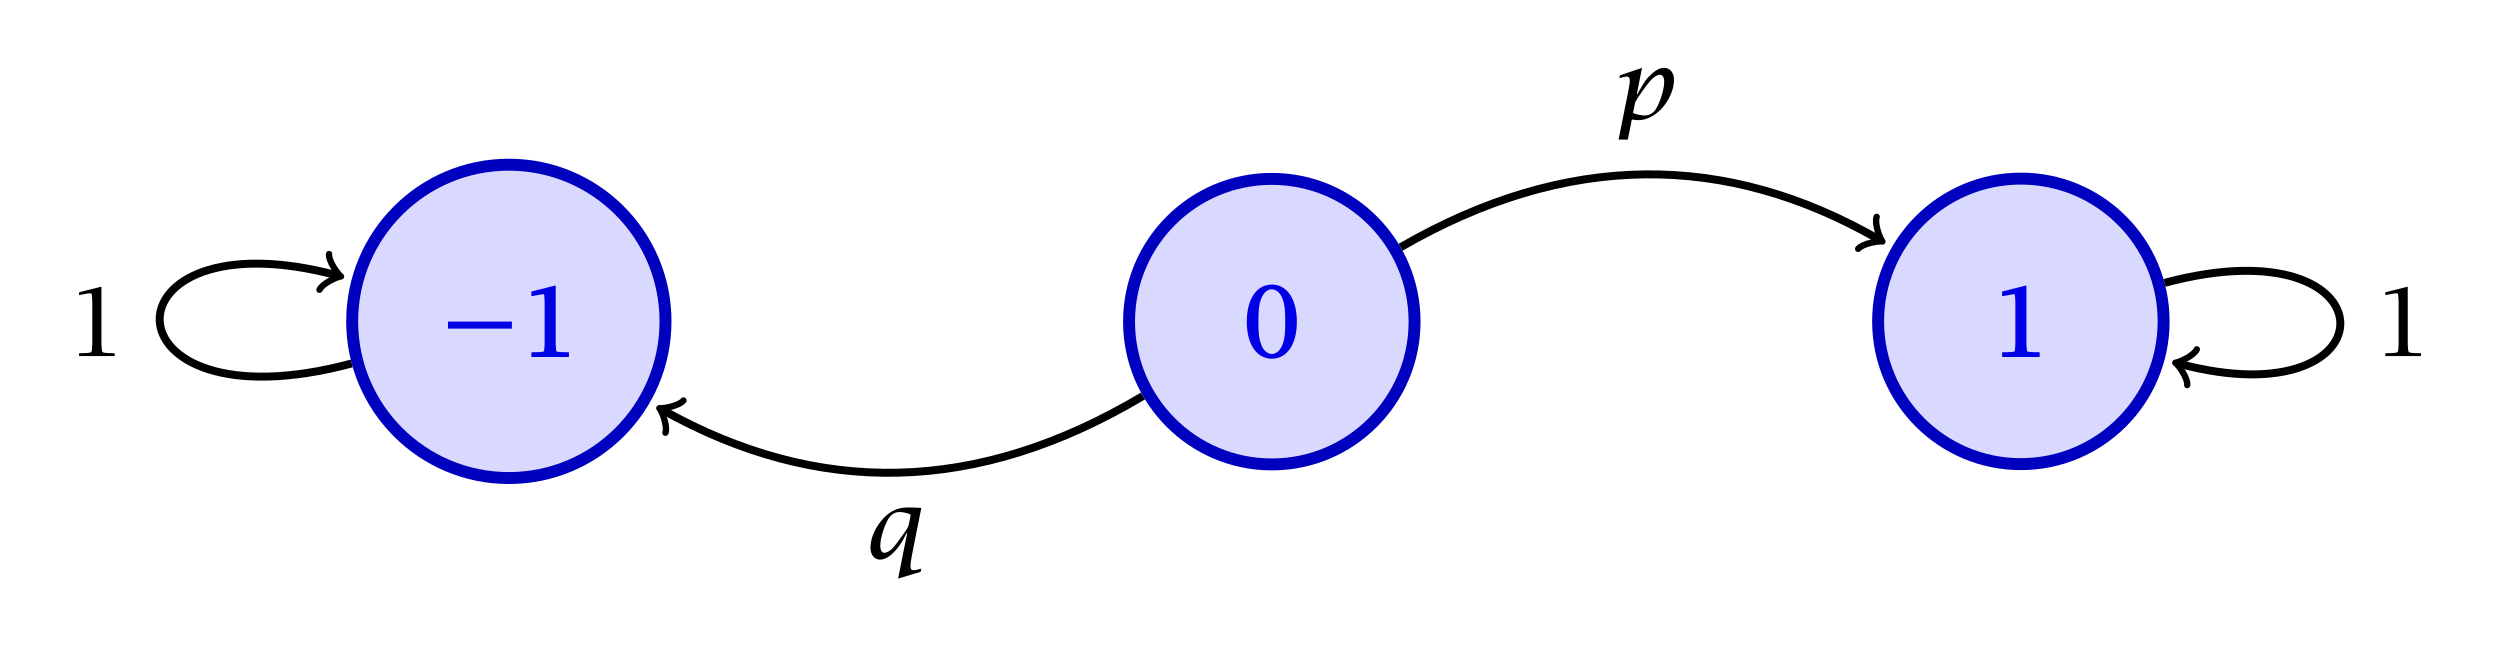 <svg xmlns="http://www.w3.org/2000/svg" xmlns:xlink="http://www.w3.org/1999/xlink" xmlns:inkscape="http://www.inkscape.org/namespaces/inkscape" version="1.1" width="470.785" height="121.742" viewBox="0 0 470.785 121.742">
<defs>
<path id="font_5_3" d="M.108 .298H.759V.352H.108V.298Z"/>
<path id="font_5_2" d="M.256 .575V.127L.253 .078C.251 .04 .247 .036 .208 .033L.175 .031 .117 .03V0H.491V.03L.434 .031 .401 .033C.362 .036 .358 .04 .355 .078L.352 .127V.729L.117 .67V.64L.166 .649 .209 .657C.217 .658 .226 .659 .234 .659 .249 .659 .251 .655 .253 .624L.256 .575Z"/>
<path id="font_5_1" d="M.304-.018C.458-.018 .557 .13 .557 .359 .557 .592 .459 .741 .304 .741 .15 .741 .051 .592 .051 .359 .051 .13 .151-.018 .304-.018M.304 .012C.254 .012 .207 .052 .184 .115 .16 .179 .153 .233 .153 .361 .153 .49 .161 .55 .184 .608 .209 .672 .254 .711 .302 .711 .354 .711 .401 .671 .425 .608 .448 .545 .455 .49 .455 .361 .455 .233 .448 .174 .425 .115 .399 .05 .355 .012 .304 .012Z"/>
<path id="font_5_14" d="M.24 .18C.261 .219 .267 .228 .31 .29 .343 .336 .371 .374 .396 .403 .429 .443 .471 .47 .499 .47 .529 .47 .545 .443 .545 .393 .545 .318 .504 .186 .458 .11 .431 .067 .388 .042 .34 .042 .312 .042 .267 .05 .24 .06 .235 .062 .228 .065 .218 .069L.24 .18M.205 0C.212-.001 .217-.002 .221-.002 .24-.004 .25-.006 .252-.006 .26-.007 .267-.007 .275-.007 .355-.007 .441 .035 .512 .108 .594 .194 .648 .314 .648 .414 .648 .492 .607 .542 .544 .542 .501 .542 .462 .523 .414 .479 .356 .426 .34 .403 .275 .287L.263 .265H.257L.312 .542 .08 .464 .074 .434C.112 .445 .138 .451 .153 .451 .173 .451 .184 .435 .184 .409 .184 .398 .182 .384 .18 .368L.171 .313 .066-.211H.163L.205 0Z"/>
<path id="font_5_15" d="M.338-.211 .575-.14 .582-.106C.553-.115 .517-.123 .501-.123 .477-.123 .468-.111 .468-.08 .468-.053 .474-.01 .488 .059L.582 .53C.557 .533 .553 .533 .502 .535 .475 .536 .456 .536 .444 .536 .336 .536 .26 .502 .184 .422 .1 .332 .048 .215 .048 .116 .048 .038 .088-.012 .15-.012 .215-.012 .294 .049 .363 .152 .386 .186 .396 .205 .426 .265H.433L.338-.211M.449 .349C.433 .31 .428 .303 .382 .24 .344 .187 .316 .149 .297 .126 .266 .088 .224 .06 .195 .06 .167 .06 .151 .087 .151 .136 .151 .211 .192 .345 .238 .42 .264 .463 .307 .488 .353 .488 .381 .488 .427 .479 .452 .469 .456 .468 .462 .465 .471 .46L.449 .349Z"/>
</defs>
<path transform="matrix(1.5,0,0,-1.5,95.822,67.051)" d="M19.669 4.355C19.669 15.219 10.863 24.025 0 24.025-10.863 24.025-19.669 15.219-19.669 4.355-19.669-6.508-10.863-15.314 0-15.314 10.863-15.314 19.669-6.508 19.669 4.355ZM0 4.355" fill="#d9d9ff"/>
<path transform="matrix(1.5,0,0,-1.5,95.822,67.051)" stroke-width="1.5" stroke-linecap="butt" stroke-miterlimit="10" stroke-linejoin="miter" fill="none" stroke="#0000bf" d="M19.669 4.355C19.669 15.219 10.863 24.025 0 24.025-10.863 24.025-19.669 15.219-19.669 4.355-19.669-6.508-10.863-15.314 0-15.314 10.863-15.314 19.669-6.508 19.669 4.355ZM0 4.355"/>
<use data-text="&#x2212;" xlink:href="#font_5_3" transform="matrix(17.933,0,0,-17.933,82.603,67.051)" fill="#0000e6"/>
<use data-text="1" xlink:href="#font_5_2" transform="matrix(17.933,0,0,-17.933,98.151,67.051)" fill="#0000e6"/>
<use data-text="&#x2212;" xlink:href="#font_5_3" stroke-width=".02" stroke-linecap="butt" stroke-miterlimit="10" stroke-linejoin="miter" transform="matrix(17.933,0,0,-17.933,82.603,67.051)" fill="none" stroke="#0000e6"/>
<use data-text="1" xlink:href="#font_5_2" stroke-width=".02" stroke-linecap="butt" stroke-miterlimit="10" stroke-linejoin="miter" transform="matrix(17.933,0,0,-17.933,98.151,67.051)" fill="none" stroke="#0000e6"/>
<path transform="matrix(1.5,0,0,-1.5,239.499,67.051)" d="M17.923 4.319C17.923 14.218 9.899 22.243 0 22.243-9.899 22.243-17.923 14.218-17.923 4.319-17.923-5.579-9.899-13.604 0-13.604 9.899-13.604 17.923-5.579 17.923 4.319ZM0 4.319" fill="#d9d9ff"/>
<path transform="matrix(1.5,0,0,-1.5,239.499,67.051)" stroke-width="1.5" stroke-linecap="butt" stroke-miterlimit="10" stroke-linejoin="miter" fill="none" stroke="#0000bf" d="M17.923 4.319C17.923 14.218 9.899 22.243 0 22.243-9.899 22.243-17.923 14.218-17.923 4.319-17.923-5.579-9.899-13.604 0-13.604 9.899-13.604 17.923-5.579 17.923 4.319ZM0 4.319"/>
<use data-text="0" xlink:href="#font_5_1" transform="matrix(17.933,0,0,-17.933,234.05,67.051)" fill="#0000e6"/>
<use data-text="0" xlink:href="#font_5_1" stroke-width=".02" stroke-linecap="butt" stroke-miterlimit="10" stroke-linejoin="miter" transform="matrix(17.933,0,0,-17.933,234.05,67.051)" fill="none" stroke="#0000e6"/>
<path transform="matrix(1.5,0,0,-1.5,380.557,67.051)" d="M17.923 4.355C17.923 14.254 9.899 22.278 0 22.278-9.899 22.278-17.923 14.254-17.923 4.355-17.923-5.543-9.899-13.568 0-13.568 9.899-13.568 17.923-5.543 17.923 4.355ZM0 4.355" fill="#d9d9ff"/>
<path transform="matrix(1.5,0,0,-1.5,380.557,67.051)" stroke-width="1.5" stroke-linecap="butt" stroke-miterlimit="10" stroke-linejoin="miter" fill="none" stroke="#0000bf" d="M17.923 4.355C17.923 14.254 9.899 22.278 0 22.278-9.899 22.278-17.923 14.254-17.923 4.355-17.923-5.543-9.899-13.568 0-13.568 9.899-13.568 17.923-5.543 17.923 4.355ZM0 4.355"/>
<use data-text="1" xlink:href="#font_5_2" transform="matrix(17.933,0,0,-17.933,375.108,67.051)" fill="#0000e6"/>
<use data-text="1" xlink:href="#font_5_2" stroke-width=".02" stroke-linecap="butt" stroke-miterlimit="10" stroke-linejoin="miter" transform="matrix(17.933,0,0,-17.933,375.108,67.051)" fill="none" stroke="#0000e6"/>
<path transform="matrix(1.5,0,0,-1.5,236.88,60.519)" stroke-width="1" stroke-linecap="butt" stroke-miterlimit="10" stroke-linejoin="miter" fill="none" stroke="#000000" d=""/>
<path transform="matrix(1.5,0,0,-1.5,236.88,60.519)" stroke-width="1" stroke-linecap="butt" stroke-miterlimit="10" stroke-linejoin="miter" fill="none" stroke="#000000" d="M-113.764-5.284C-145.611-13.818-145.611 13.818-115.532 5.758"/>
<path transform="matrix(1.449,.388,.388,-1.449,63.582,51.882)" stroke-width=".8" stroke-linecap="round" stroke-linejoin="round" fill="none" stroke="#000000" d="M-1.737 2.316C-1.592 1.447 0 .145 .434 0 0-.145-1.592-1.447-1.737-2.316"/>
<use data-text="1" xlink:href="#font_5_2" transform="matrix(17.933,0,0,-17.933,12.788,67.051)"/>
<path transform="matrix(1.5,0,0,-1.5,236.88,60.519)" stroke-width="1" stroke-linecap="butt" stroke-miterlimit="10" stroke-linejoin="miter" fill="none" stroke="#000000" d="M113.823 4.832C142.947 12.636 142.947-12.636 115.591-5.306"/>
<path transform="matrix(-1.449,-.388,-.388,1.449,410.266,68.478)" stroke-width=".8" stroke-linecap="round" stroke-linejoin="round" fill="none" stroke="#000000" d="M-1.737 2.316C-1.592 1.447 0 .145 .434 0 0-.145-1.592-1.447-1.737-2.316"/>
<use data-text="1" xlink:href="#font_5_2" transform="matrix(17.933,0,0,-17.933,447.1,67.051)"/>
<path transform="matrix(1.5,0,0,-1.5,236.88,60.519)" stroke-width="1" stroke-linecap="butt" stroke-miterlimit="10" stroke-linejoin="miter" fill="none" stroke="#000000" d="M17.914 9.307C38.746 21.344 58.771 21.353 78.026 10.245"/>
<path transform="matrix(1.299,.75,.75,-1.299,353.919,45.151)" stroke-width=".8" stroke-linecap="round" stroke-linejoin="round" fill="none" stroke="#000000" d="M-1.737 2.316C-1.592 1.447 0 .145 .434 0 0-.145-1.592-1.447-1.737-2.316"/>
<use data-text="&#x1d45d;" xlink:href="#font_5_14" transform="matrix(17.933,0,0,-17.933,303.619,22.502)"/>
<path transform="matrix(1.5,0,0,-1.5,236.88,60.519)" stroke-width="1" stroke-linecap="butt" stroke-miterlimit="10" stroke-linejoin="miter" fill="none" stroke="#000000" d="M-14.428-9.366C-35.257-21.776-55.199-22.05-74.763-11.11"/>
<path transform="matrix(-1.309,-.732,-.732,1.309,124.736,77.183)" stroke-width=".8" stroke-linecap="round" stroke-linejoin="round" fill="none" stroke="#000000" d="M-1.737 2.316C-1.592 1.447 0 .145 .434 0 0-.145-1.592-1.447-1.737-2.316"/>
<use data-text="&#x1d45e;" xlink:href="#font_5_15" transform="matrix(17.933,0,0,-17.933,163.062,105.172)"/>
</svg>
